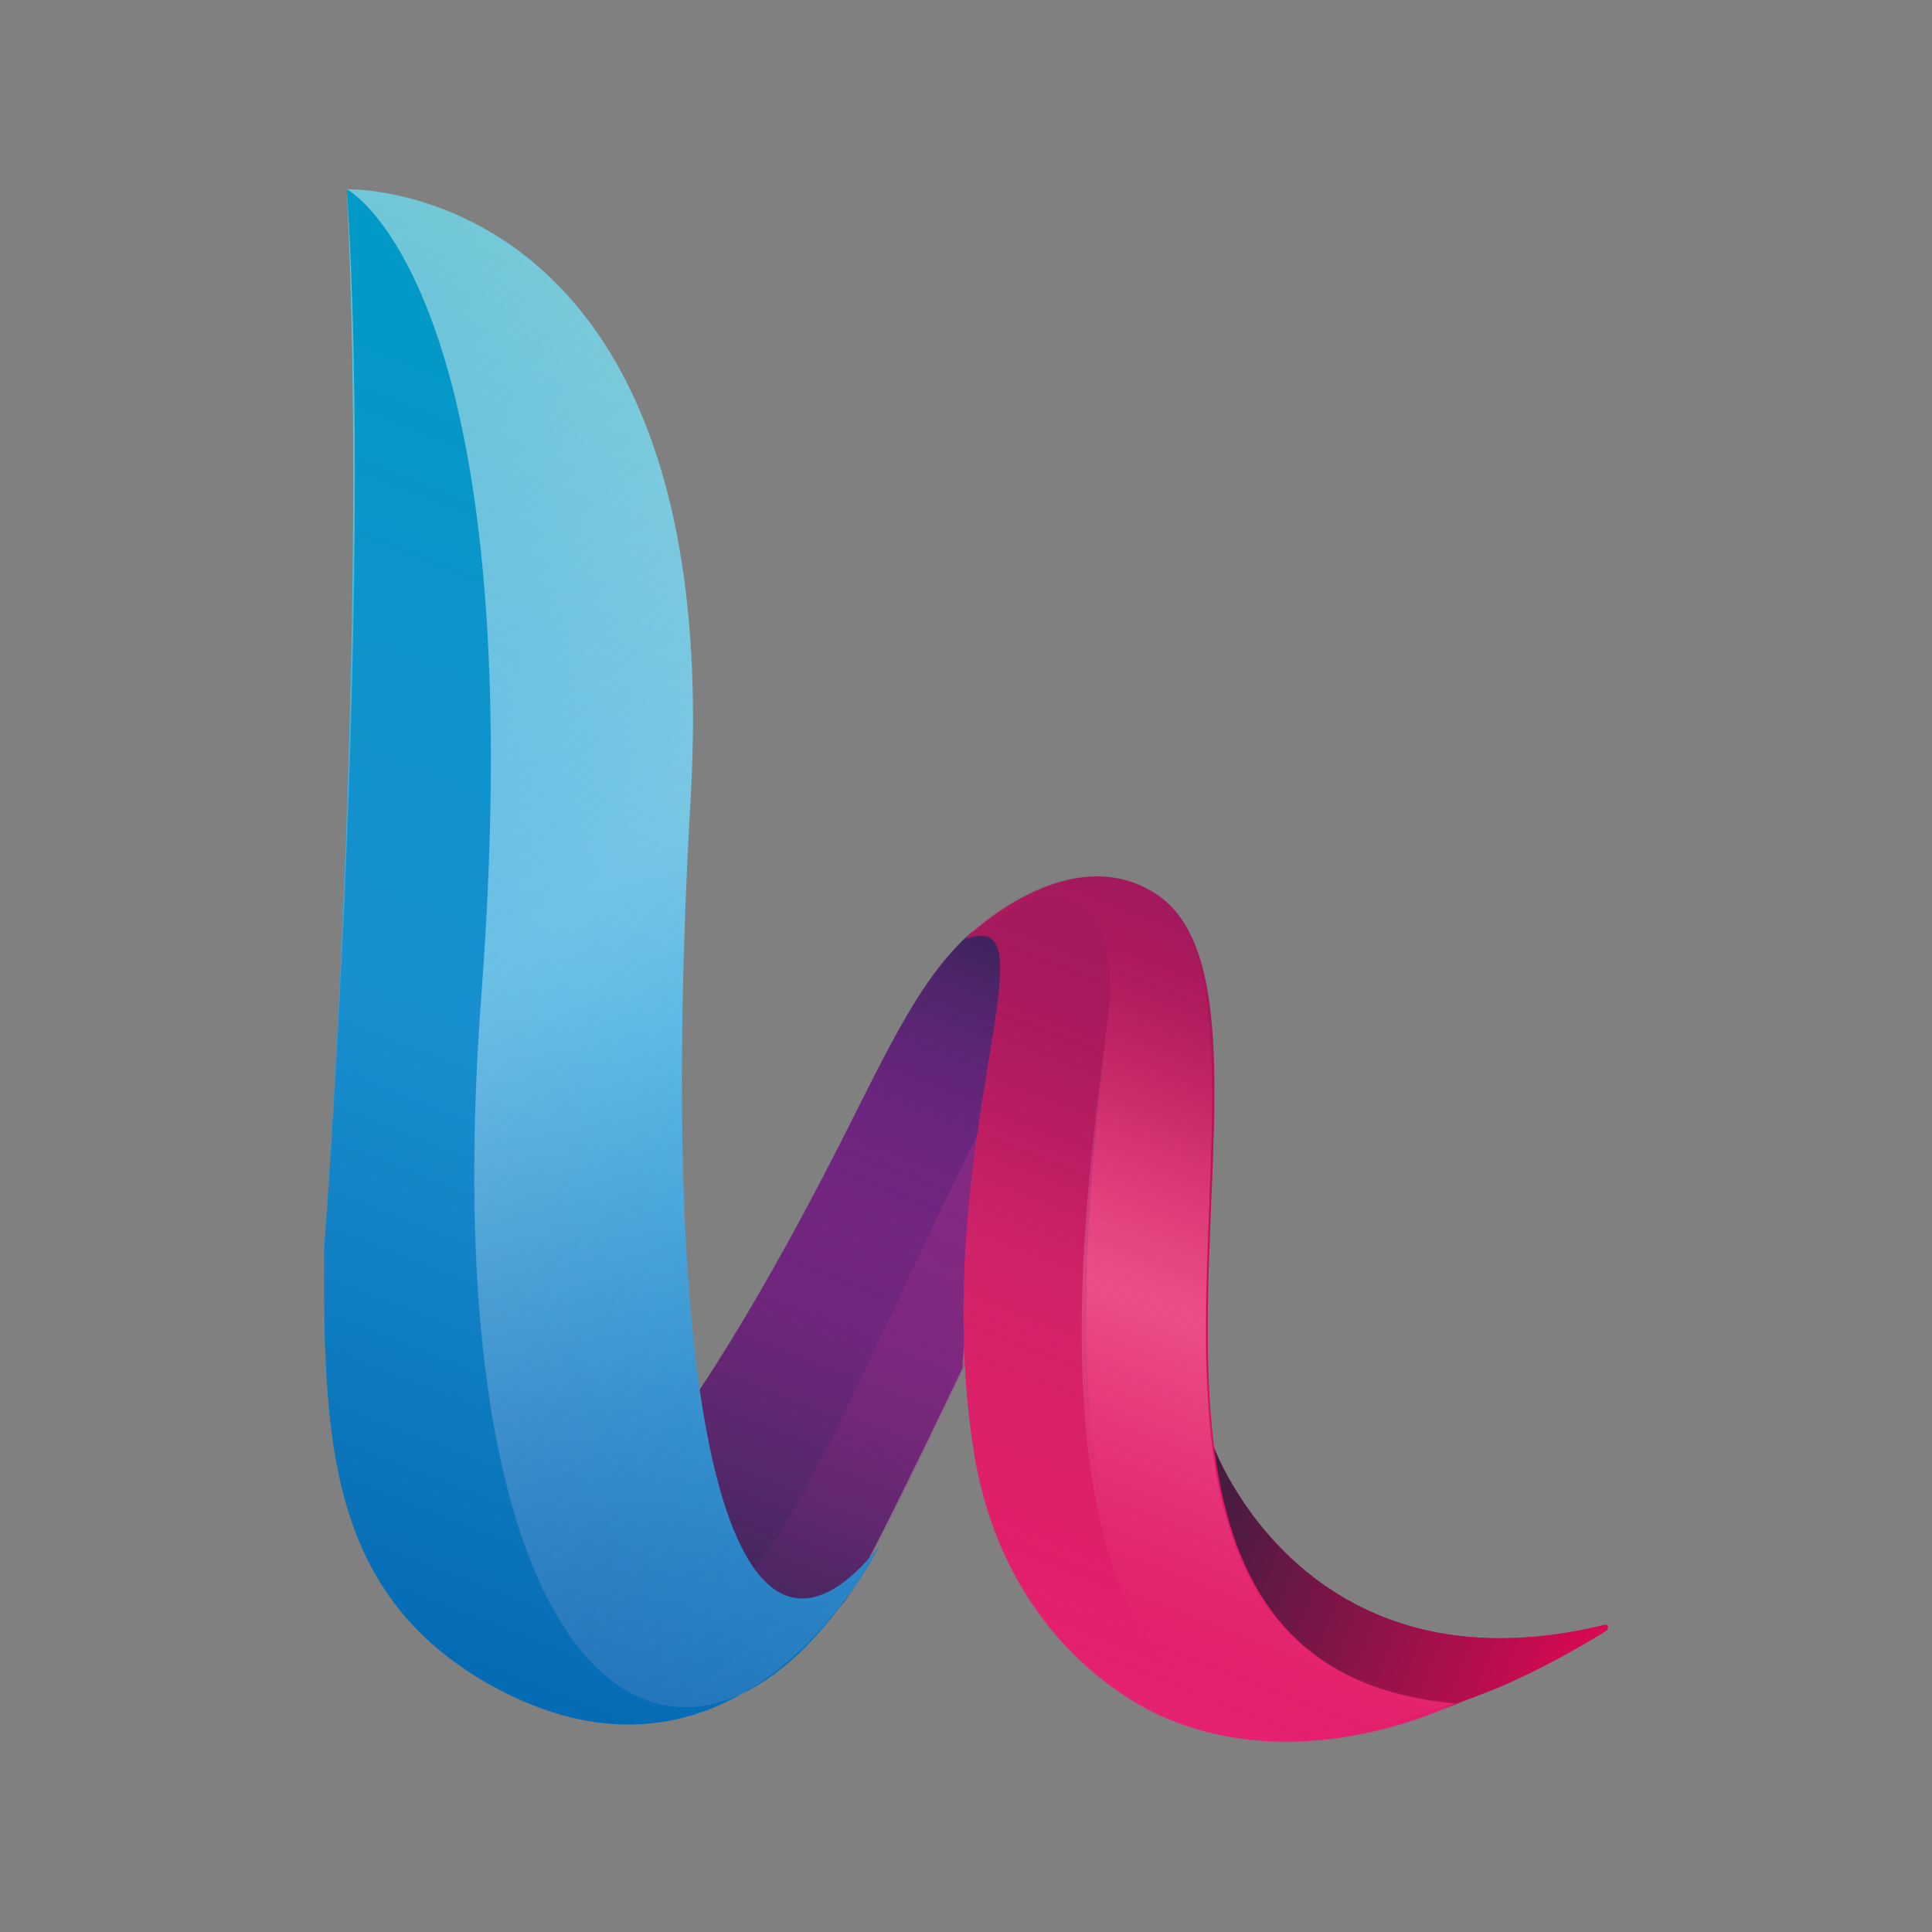 <?xml version="1.0" encoding="UTF-8"?><svg id="a" xmlns="http://www.w3.org/2000/svg" xmlns:xlink="http://www.w3.org/1999/xlink" viewBox="0 0 512 512"><rect x="0" y="0" width="512" height="512" fill="#808080" stroke="none"/><defs><linearGradient id="b" x1="-757.61" y1="1006.43" x2="-681.91" y2="1006.43" gradientTransform="translate(3645.33 -517.1) rotate(-68.57) scale(2.86 -2.86)" gradientUnits="userSpaceOnUse"><stop offset="0" stop-color="#2a255c"/><stop offset=".5" stop-color="#672783"/><stop offset=".65" stop-color="#652782"/><stop offset=".76" stop-color="#60277d"/><stop offset=".85" stop-color="#562674"/><stop offset=".94" stop-color="#4a2568"/><stop offset="1" stop-color="#3f245d"/></linearGradient><linearGradient id="c" x1="-757.61" y1="1006.43" x2="-681.91" y2="1006.43" gradientTransform="translate(3645.33 -517.1) rotate(-68.57) scale(2.86 -2.86)" gradientUnits="userSpaceOnUse"><stop offset="0" stop-color="#20254b"/><stop offset=".13" stop-color="#3c2758" stop-opacity=".87"/><stop offset=".29" stop-color="#5a2867" stop-opacity=".7"/><stop offset=".47" stop-color="#732673" stop-opacity=".53"/><stop offset=".64" stop-color="#86237b" stop-opacity=".36"/><stop offset=".81" stop-color="#922180" stop-opacity=".19"/><stop offset="1" stop-color="#952081" stop-opacity="0"/></linearGradient><linearGradient id="d" x1="-757.61" y1="1004.99" x2="-694.81" y2="1004.99" gradientTransform="translate(3645.33 -517.1) rotate(-68.57) scale(2.86 -2.86)" gradientUnits="userSpaceOnUse"><stop offset="0" stop-color="#952081" stop-opacity="0"/><stop offset=".01" stop-color="#962081" stop-opacity=".01"/><stop offset=".23" stop-color="#a02985" stop-opacity=".23"/><stop offset=".5" stop-color="#a52e86" stop-opacity=".5"/><stop offset="1" stop-color="#a72f87"/></linearGradient><linearGradient id="e" x1="-763.94" y1="1039.61" x2="-637.87" y2="1039.61" gradientTransform="translate(3645.33 -517.1) rotate(-68.57) scale(2.86 -2.86)" gradientUnits="userSpaceOnUse"><stop offset="0" stop-color="#2271b8"/><stop offset=".5" stop-color="#3aabe2"/><stop offset="1" stop-color="#71c7d7"/></linearGradient><linearGradient id="f" x1="-727.54" y1="927.84" x2="-727.54" y2="968.1" gradientTransform="translate(3645.33 -517.1) rotate(-68.57) scale(2.86 -2.86)" gradientUnits="userSpaceOnUse"><stop offset="0" stop-color="#d70953"/><stop offset=".5" stop-color="#a21a5c"/><stop offset="1" stop-color="#a21a5c"/></linearGradient><linearGradient id="g" x1="-727.35" y1="927.84" x2="-727.35" y2="968.1" gradientTransform="translate(3645.33 -517.1) rotate(-68.57) scale(2.86 -2.86)" gradientUnits="userSpaceOnUse"><stop offset="0" stop-color="#d70953"/><stop offset=".99" stop-color="#3a1e3e"/></linearGradient><linearGradient id="h" x1="-743.71" y1="972.67" x2="-672.63" y2="972.67" gradientTransform="translate(3645.33 -517.1) rotate(-68.57) scale(2.86 -2.86)" gradientUnits="userSpaceOnUse"><stop offset="0" stop-color="#e72273"/><stop offset=".5" stop-color="#d70953"/><stop offset="1" stop-color="#a21a5c"/></linearGradient><linearGradient id="i" x1="-743.71" y1="972.67" x2="-672.54" y2="972.67" gradientTransform="translate(3645.33 -517.1) rotate(-68.57) scale(2.86 -2.86)" gradientUnits="userSpaceOnUse"><stop offset="0" stop-color="#e72273" stop-opacity="0"/><stop offset=".22" stop-color="#e72871" stop-opacity=".44"/><stop offset=".5" stop-color="#e72a70"/><stop offset=".6" stop-color="#e42a6f" stop-opacity=".8"/><stop offset=".71" stop-color="#db276c" stop-opacity=".59"/><stop offset=".81" stop-color="#cb2367" stop-opacity=".37"/><stop offset=".92" stop-color="#b51e61" stop-opacity=".15"/><stop offset="1" stop-color="#a21a5c" stop-opacity="0"/></linearGradient><linearGradient id="j" x1="-764.05" y1="1039.64" x2="-639.41" y2="1039.64" gradientTransform="translate(3645.33 -517.1) rotate(-68.57) scale(2.86 -2.86)" gradientUnits="userSpaceOnUse"><stop offset="0" stop-color="#046ab3"/><stop offset=".45" stop-color="#198fcf"/><stop offset="1" stop-color="#009ac6"/></linearGradient><linearGradient id="k" x1="-743.7" y1="972.63" x2="-676.25" y2="972.63" gradientTransform="translate(3645.33 -517.1) rotate(-68.57) scale(2.86 -2.86)" gradientUnits="userSpaceOnUse"><stop offset="0" stop-color="#e72273" stop-opacity="0"/><stop offset=".26" stop-color="#cf1f6a" stop-opacity=".26"/><stop offset=".57" stop-color="#b71c62" stop-opacity=".57"/><stop offset=".82" stop-color="#a81b5e" stop-opacity=".82"/><stop offset="1" stop-color="#a21a5c"/></linearGradient><linearGradient id="l" x1="-740.95" y1="972.64" x2="-672.54" y2="972.64" gradientTransform="translate(3645.33 -517.1) rotate(-68.57) scale(2.86 -2.86)" gradientUnits="userSpaceOnUse"><stop offset="0" stop-color="#e72273" stop-opacity="0"/><stop offset=".02" stop-color="#e93e7d" stop-opacity=".04"/><stop offset=".07" stop-color="#ee779c" stop-opacity=".14"/><stop offset=".12" stop-color="#f3a1b8" stop-opacity=".24"/><stop offset=".18" stop-color="#f7c1d0" stop-opacity=".35"/><stop offset=".23" stop-color="#fad9e2" stop-opacity=".46"/><stop offset=".29" stop-color="#fdeaf0" stop-opacity=".58"/><stop offset=".35" stop-color="#fef6f9" stop-opacity=".7"/><stop offset=".42" stop-color="#fffdfe" stop-opacity=".84"/><stop offset=".5" stop-color="#fff"/><stop offset=".56" stop-color="#fdfcfc" stop-opacity=".88"/><stop offset=".62" stop-color="#f8f1f4" stop-opacity=".76"/><stop offset=".69" stop-color="#efdfe6" stop-opacity=".63"/><stop offset=".75" stop-color="#e4c5d1" stop-opacity=".5"/><stop offset=".82" stop-color="#d5a4b6" stop-opacity=".37"/><stop offset=".88" stop-color="#c47b96" stop-opacity=".24"/><stop offset=".95" stop-color="#b24a74" stop-opacity=".11"/><stop offset="1" stop-color="#a21a5c" stop-opacity="0"/></linearGradient><linearGradient id="m" x1="-730.49" y1="985.4" x2="-664.33" y2="1099.99" gradientTransform="translate(3645.33 -517.1) rotate(-68.57) scale(2.86 -2.86)" gradientUnits="userSpaceOnUse"><stop offset="0" stop-color="#2271b8" stop-opacity="0"/><stop offset="0" stop-color="#2d75ba" stop-opacity=".02"/><stop offset=".11" stop-color="#799ace" stop-opacity=".22"/><stop offset=".21" stop-color="#adbcdd" stop-opacity=".41"/><stop offset=".3" stop-color="#d1d8e9" stop-opacity=".59"/><stop offset=".38" stop-color="#ebedf0" stop-opacity=".76"/><stop offset=".45" stop-color="#fbfaf4" stop-opacity=".9"/><stop offset=".5" stop-color="#fffef5"/><stop offset=".61" stop-color="#fefdf5" stop-opacity=".77"/><stop offset=".7" stop-color="#f6faf3" stop-opacity=".61"/><stop offset=".77" stop-color="#e9f4f0" stop-opacity=".46"/><stop offset=".84" stop-color="#d6eceb" stop-opacity=".33"/><stop offset=".9" stop-color="#bbe1e5" stop-opacity=".2"/><stop offset=".96" stop-color="#96d3de" stop-opacity=".08"/><stop offset="1" stop-color="#71c7d7" stop-opacity="0"/></linearGradient></defs><path d="M151.89,407.2s23.99-10.28,74.84-112.26c11.43-22.85,19.14-37.7,30.85-47.99,0,0,19.71-1.43,10.28,30.56-9.43,31.99-12.85,85.12-12.85,85.12,0,0-27.42,57.7-31.42,61.98-4,4.28-17.99,25.71-44.27,21.99-26.28-3.71-27.42-39.42-27.42-39.42h0Z" style="fill:url(#b); stroke-width:0px;"/><path d="M151.89,407.2s23.99-10.28,74.84-112.26c11.43-22.57,19.14-37.7,30.85-47.99,0,0,19.71-1.43,10.28,30.56-9.43,31.99-12.85,85.12-12.85,85.12,0,0-27.42,57.7-31.42,61.98-4,4.28-17.99,25.71-44.27,21.99-26.28-3.71-27.42-39.42-27.42-39.42h0Z" style="fill:url(#c); stroke-width:0px;"/><path d="M223.01,376.06c-29.42,61.13-39.99,49.7-39.99,49.7,0,0-13.99-1.71-28.28-4.57,3.14,10.28,10,22.85,25.14,25.14,26.28,3.71,40.28-17.71,44.27-21.99,4-4.29,31.42-61.98,31.42-61.98,0,0,2.57-42.56,10-74.27-11.43,21.42-25.99,53.41-42.56,87.98h0Z" style="fill:url(#d); isolation:isolate; opacity:.43; stroke-width:0px;"/><path d="M91.91,50.15s100.54-2.86,91.12,161.39c-10,176.24,13.43,243.93,49.99,198.23,0,0-36.85,75.69-105.11,35.13-40.28-23.71-42.27-64.55-41.99-113.68,0,0,12-160.53,6-281.07Z" style="fill:url(#e); stroke-width:0px;"/><path d="M321.56,383.2s23.99,66.84,103.69,47.42c.86-.29,1.14.86.57,1.43-9.42,6-25.71,14-40.27,19.71-43.7,16.57-59.7-38.28-63.98-68.55h0Z" style="fill:url(#f); stroke-width:0px;"/><path d="M321.56,383.2s23.99,66.84,103.69,47.42c.86-.29,1.14.86.57,1.43-9.42,6-32.28,18.85-46.56,20.57-46.56,5.43-53.41-39.13-57.7-69.41h0Z" style="fill:url(#g); stroke-width:0px;"/><path d="M307.28,237.53c-23.42-16.57-51.42,11.14-51.42,11.14,24.85-9.71-9.71,55.7,2,134.53,8.28,55.99,50.84,71.98,50.84,71.98,37.7,16.28,76.84-3.71,76.84-3.71-113.4-10.28-35.13-182.81-78.26-213.94h0Z" style="fill:url(#h); stroke-width:0px;"/><path d="M307.28,237.53c-23.14-17.71-51.42,11.14-51.42,11.14,24.85-9.71-9.71,55.7,2,134.53,8.28,55.99,50.84,71.98,50.84,71.98,37.7,16.28,76.84-3.71,76.84-3.71-113.4-10.28-36.56-177.95-78.26-213.94h0Z" style="fill:url(#i); stroke-width:0px;"/><path d="M127.61,263.23c14-187.09-35.7-213.08-35.7-213.08,7.14,107.97-6,281.07-6,281.07-.29,51.13,1.71,89.98,41.7,113.97,68.27,40.27,105.11-35.13,105.11-35.13-47.13,84.26-119.97,46.56-105.11-146.82h0Z" style="fill:url(#j); stroke-width:0px;"/><path d="M294.14,264.09c1.71-26.85-15.71-26.85-17.42-26.85-12.85,4-20.85,11.71-20.85,11.71,24.85-9.71-9.71,55.7,2,134.54,8.28,55.99,50.84,71.98,50.84,71.98,37.7,16.28,76.84-3.71,76.84-3.71-130.54,46.84-93.12-158.53-91.4-187.66Z" style="fill:url(#k); stroke-width:0px;"/><path d="M255.86,248.67s8-7.71,20.85-11.71c1.71,0,19.14,0,17.42,26.85-1.71,29.14-43.7,234.51,91.69,187.38-113.4-10-36.85-177.67-78.55-213.66-23.14-17.71-51.42,11.14-51.42,11.14h0Z" style="fill:url(#l); isolation:isolate; opacity:.17; stroke-width:0px;"/><path d="M91.91,50.15s49.7,25.99,35.7,213.09c-11.14,147.96,28.85,204.8,69.41,185.38,12.28-7.14,21.71-17.42,27.71-25.71,2.86-4,5.71-8.57,8.28-13.14-36.56,45.42-59.98-21.99-49.99-198.23C192.45,47.29,91.91,50.15,91.91,50.15Z" style="fill:url(#m); isolation:isolate; opacity:.25; stroke-width:0px;"/></svg>